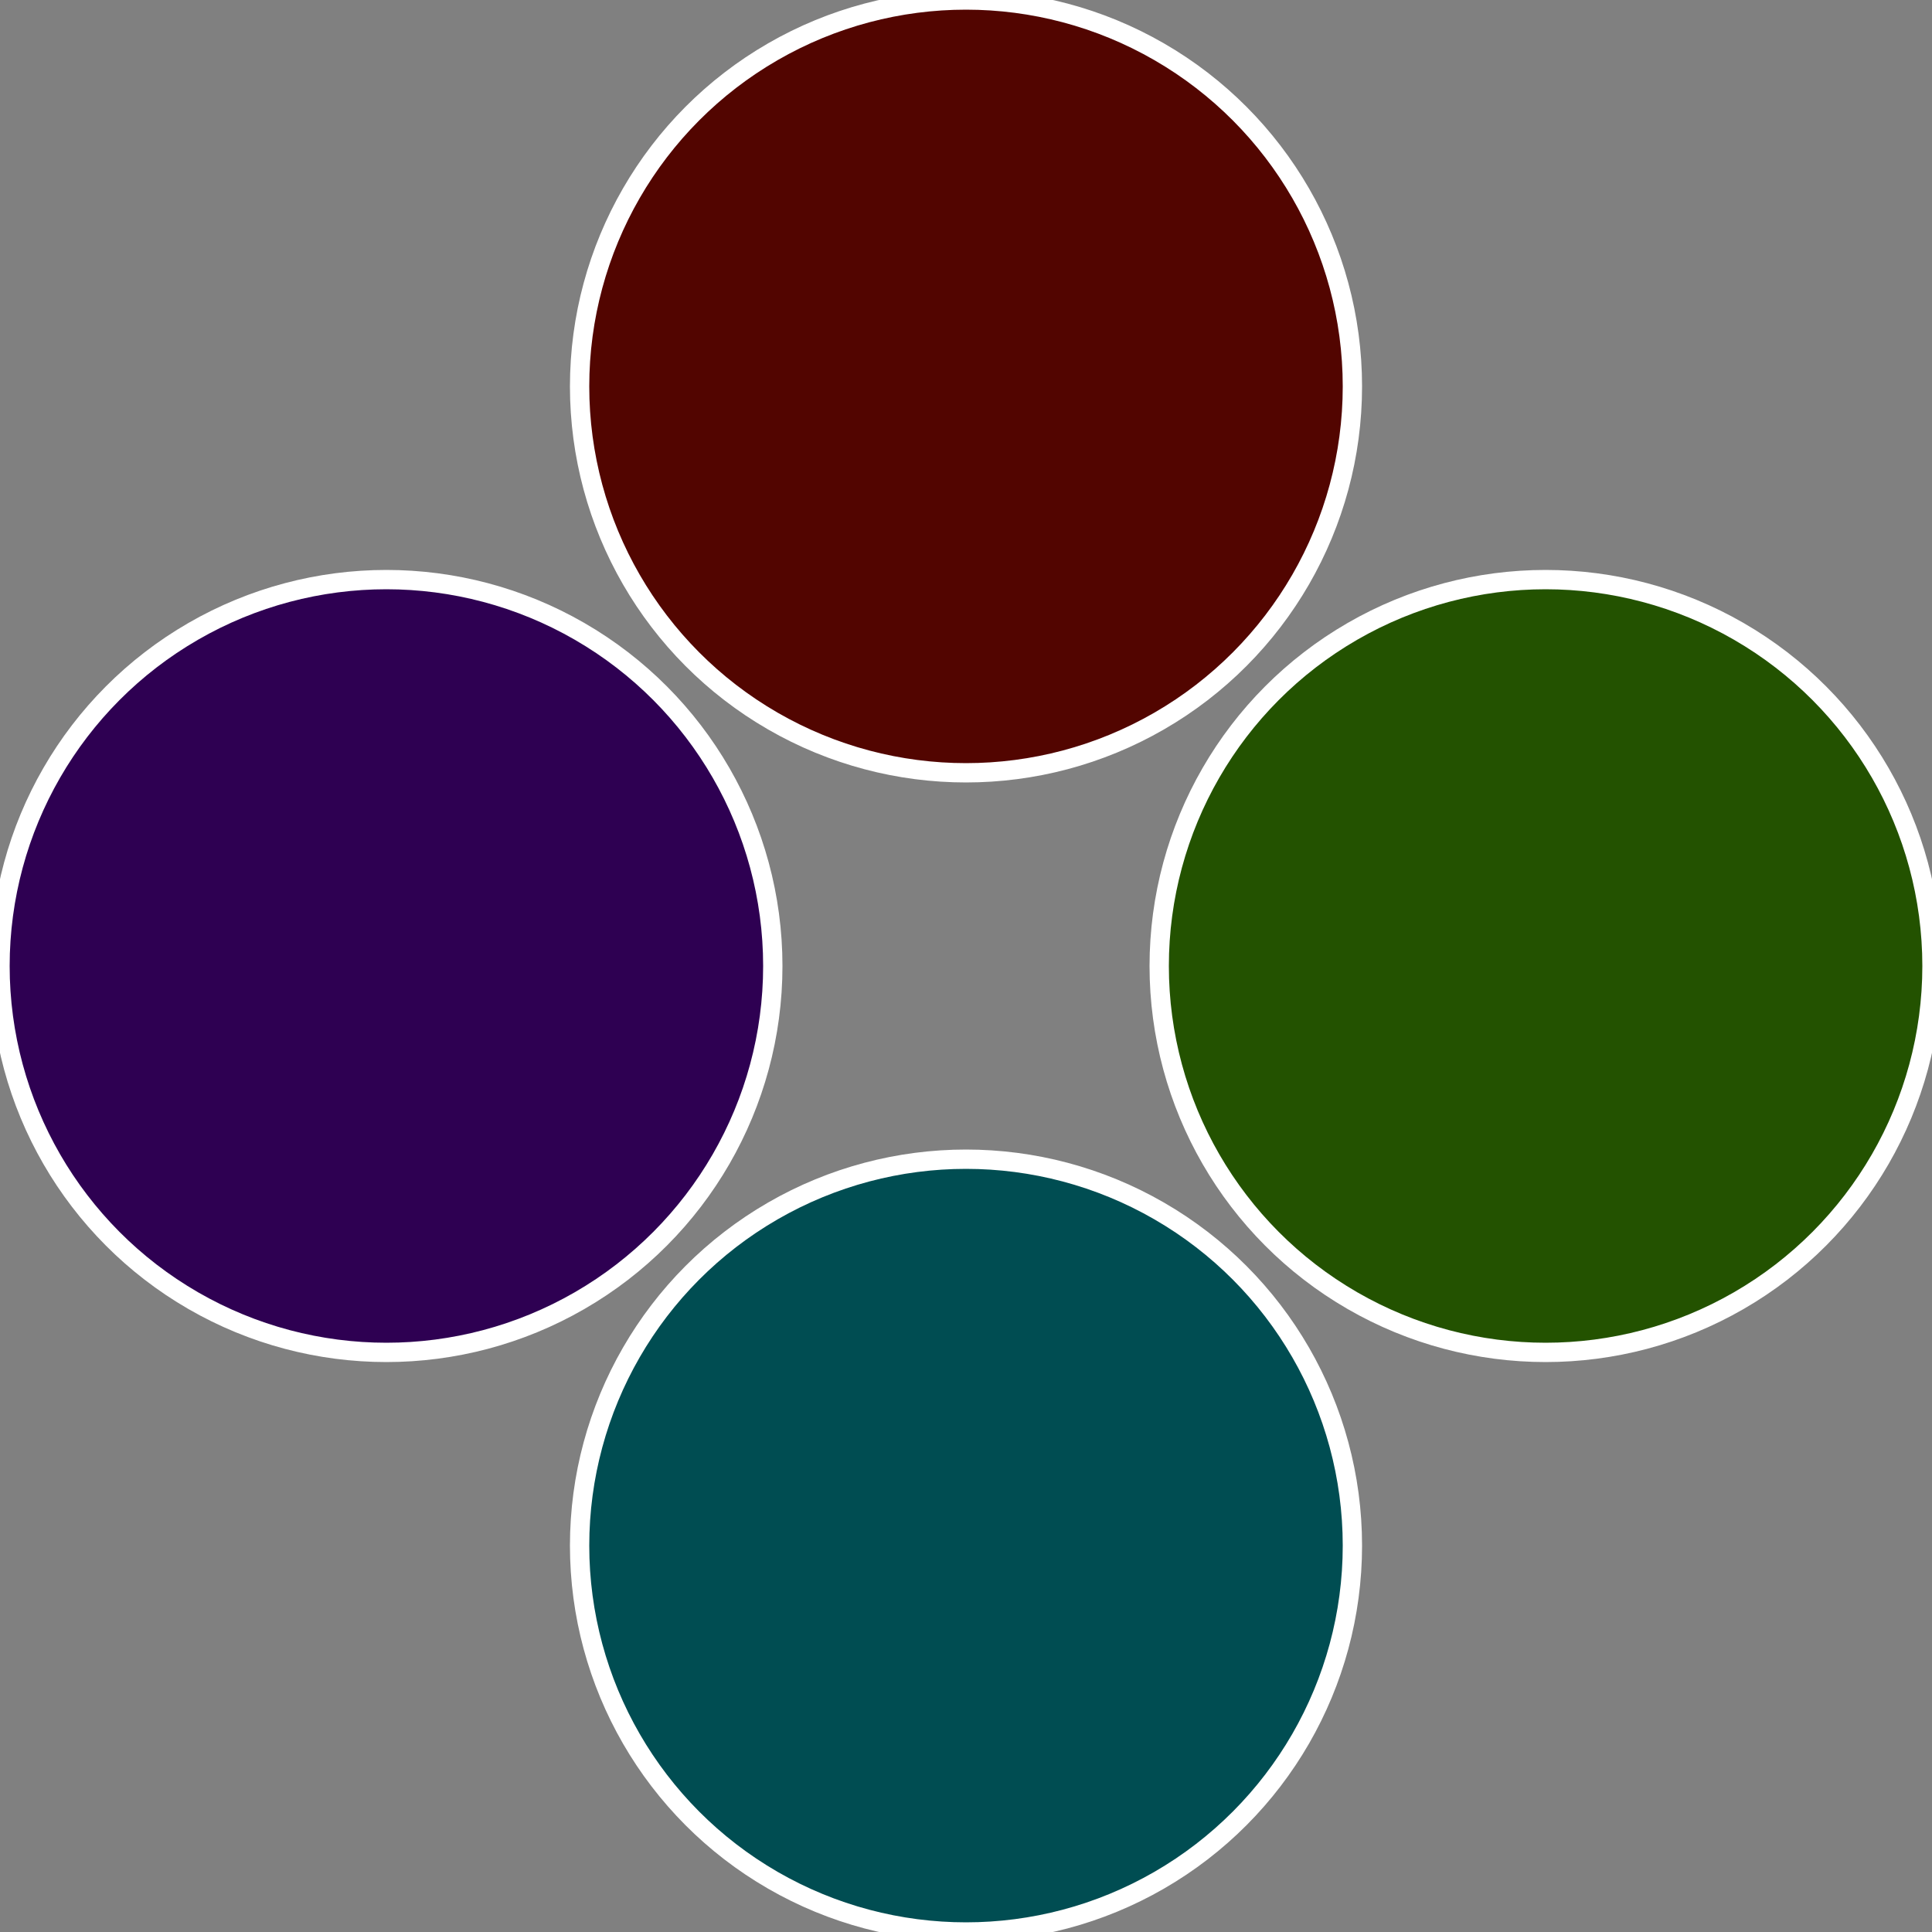 <?xml version="1.0" standalone="no"?>
<svg width="500" height="500" viewBox="-1 -1 2 2" xmlns="http://www.w3.org/2000/svg">
 
                <rect x="-1" y="-1" width="2" height="2" fill="#808080" stroke="none"/>
 
                <circle cx="0.6" cy="0" r="0.4" fill="#235200" stroke="#fff" stroke-width="1%" />
             
                <circle cx="3.6739403974421E-17" cy="0.6" r="0.4" fill="#004d52" stroke="#fff" stroke-width="1%" />
             
                <circle cx="-0.6" cy="7.3478807948841E-17" r="0.4" fill="#2e0052" stroke="#fff" stroke-width="1%" />
             
                <circle cx="-1.1021821192326E-16" cy="-0.6" r="0.4" fill="#520500" stroke="#fff" stroke-width="1%" />
            </svg>
